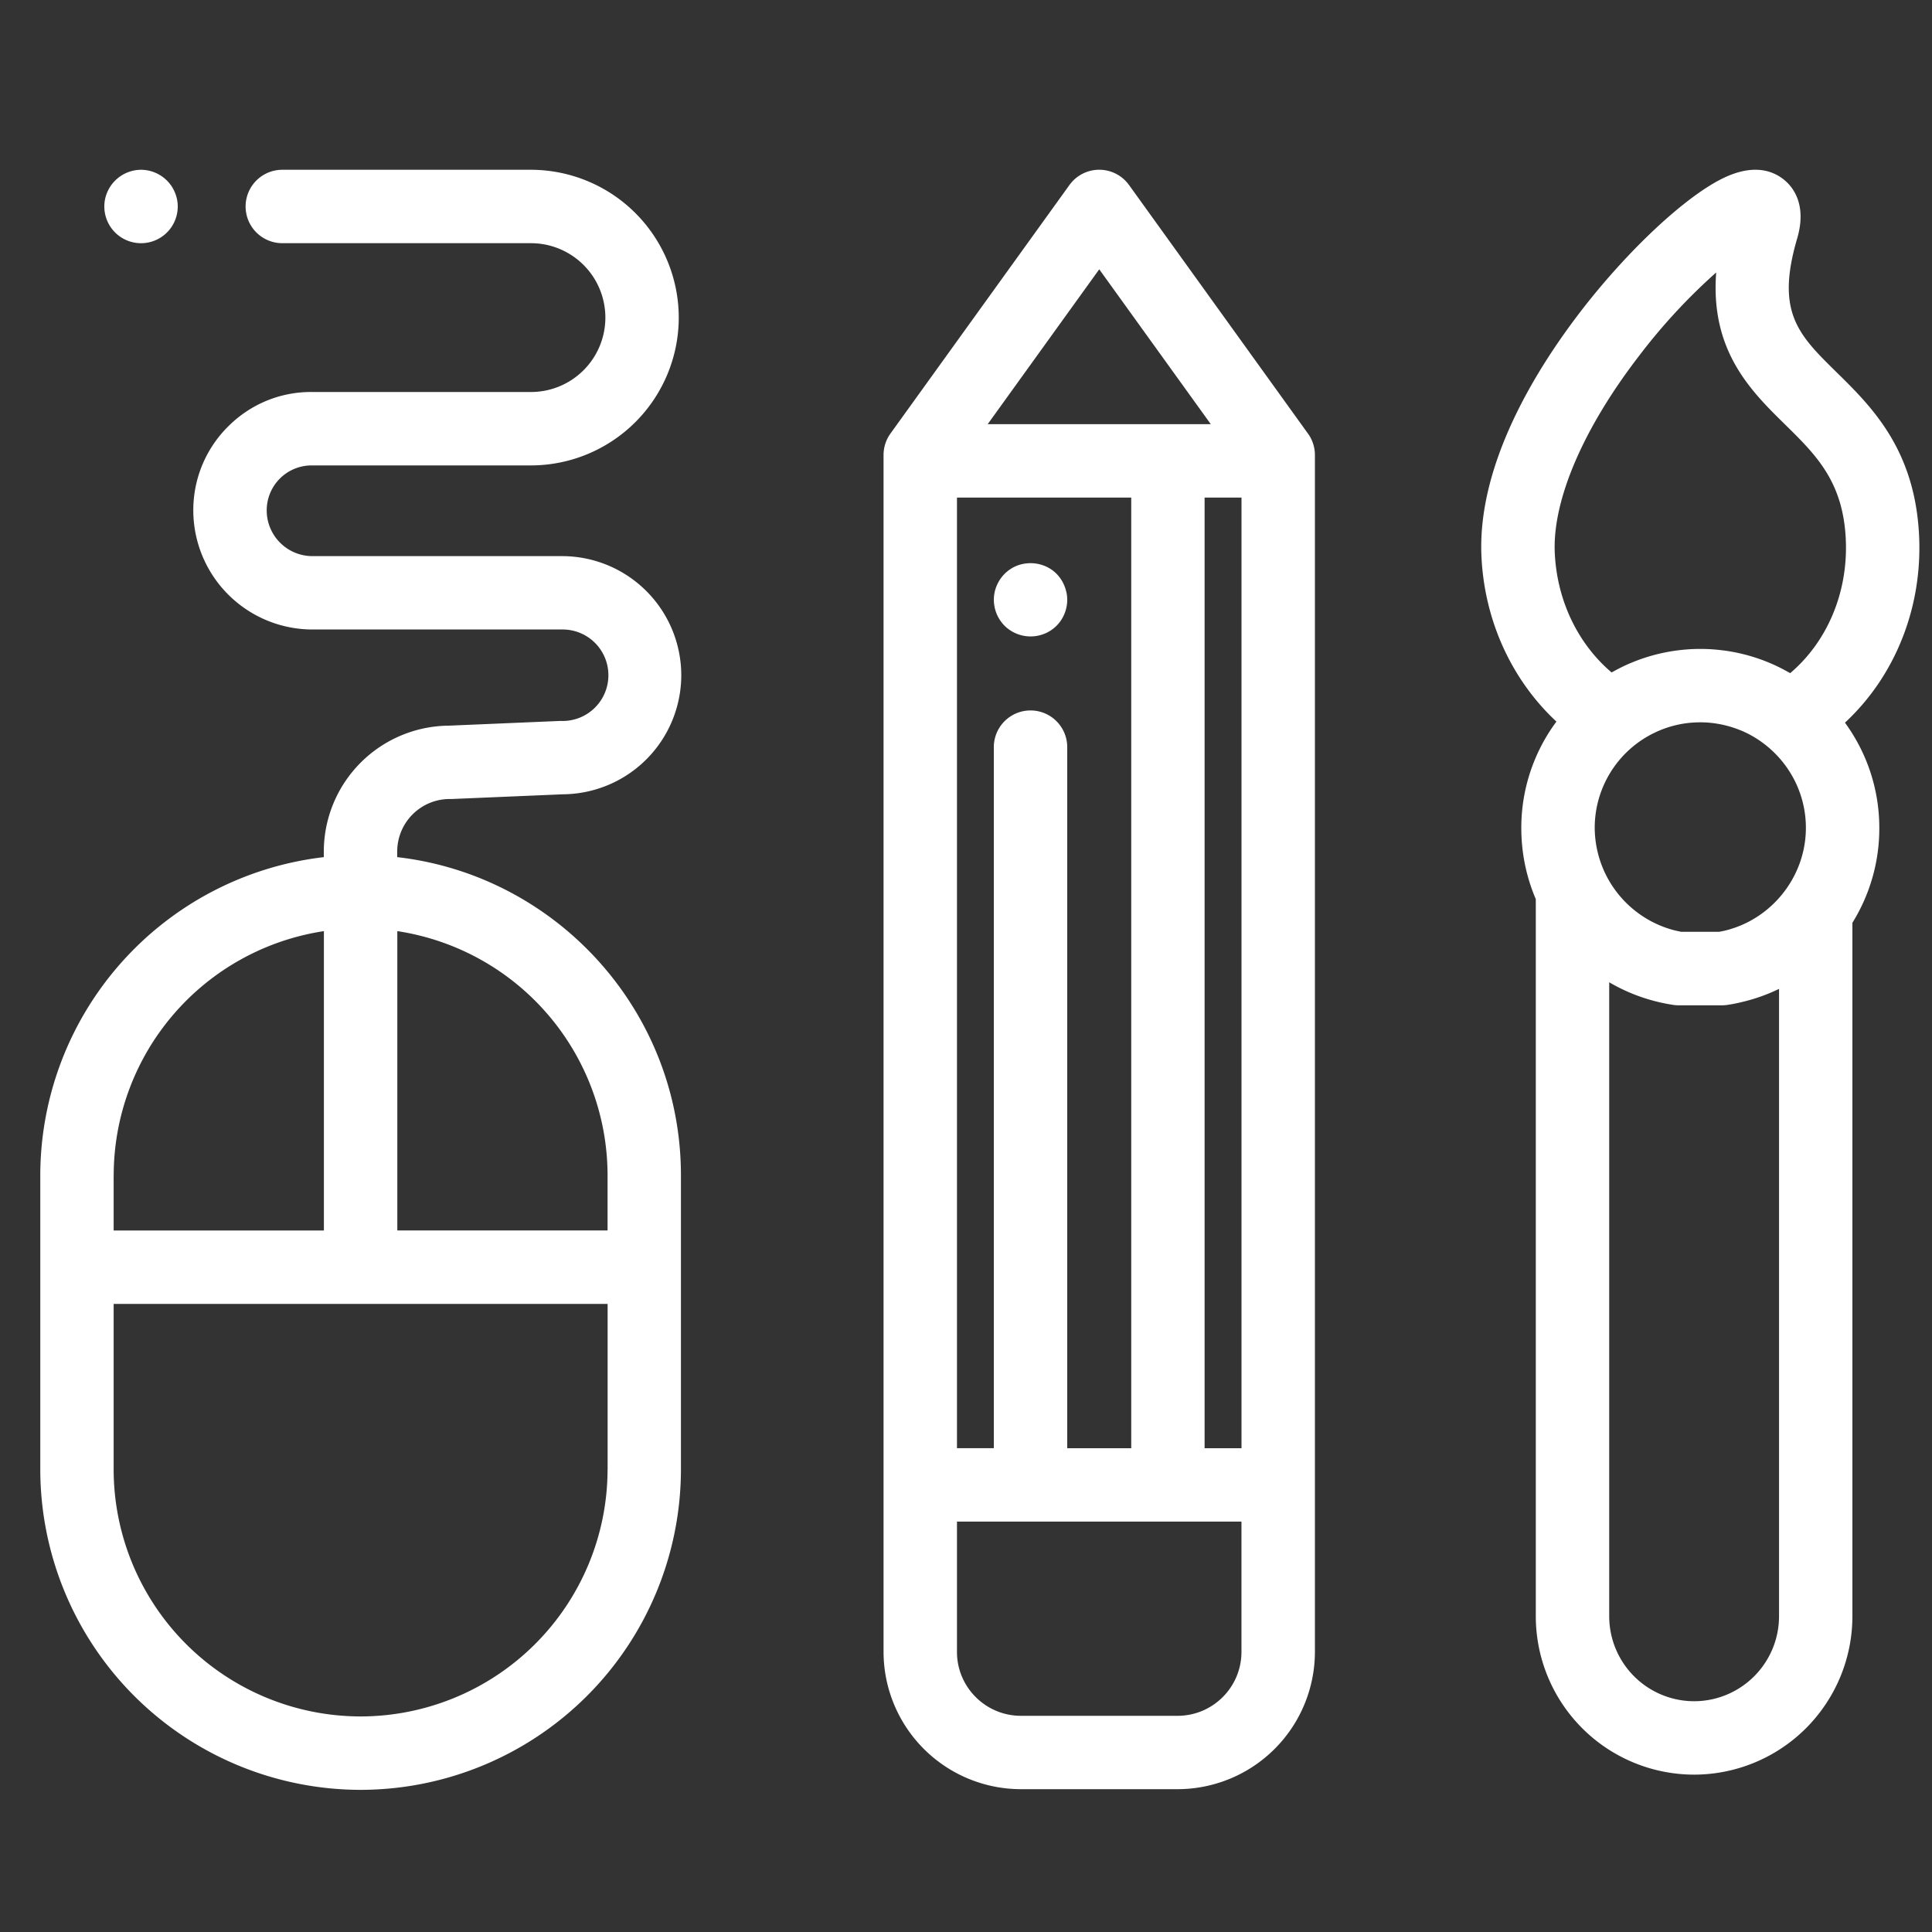 <svg width="40" height="40" fill="none" xmlns="http://www.w3.org/2000/svg"><rect width="100%" height="100%" fill="#333333" stroke="none"/><g clip-path="url(#clip0)" fill="#fff"><path d="M27.08 8.977L23.375 3.83a.76.76 0 00-1.233 0l-3.706 5.146a.76.76 0 00-.143.444V34.2a2.847 2.847 0 002.844 2.843h3.243a2.847 2.847 0 002.844-2.843V9.42a.76.76 0 00-.144-.444zm-4.322-3.402l2.31 3.207h-4.619l2.31-3.207zm-2.945 4.727h3.608v19.682h-1.325V15.469a.76.76 0 10-1.52 0v14.514h-.763V10.302zm5.89 23.899c0 .73-.593 1.323-1.323 1.323h-3.243c-.73 0-1.324-.593-1.324-1.323v-2.698h5.89v2.698zm0-4.217h-.763V10.302h.764v19.682z"/><path d="M22.08 12.27a.798.798 0 00-.112-.274.729.729 0 00-.342-.28.781.781 0 00-.581 0 .77.77 0 00-.246.165.78.78 0 00-.208.388.767.767 0 00.208.687.766.766 0 00.827.164.745.745 0 00.412-.411.76.76 0 00.043-.44zM8.224 17.746v-.116a1.087 1.087 0 011.118-1.087l2.315-.098a2.469 2.469 0 002.448-2.466 2.469 2.469 0 00-2.466-2.465H6.468a.947.947 0 01-.946-.947.93.93 0 01.92-.931h4.551a3.064 3.064 0 003.06-3.06 3.064 3.064 0 00-3.06-3.061H5.845a.76.76 0 000 1.52h5.148a1.54 1.54 0 010 3.081h-4.52c-.65-.009-1.27.24-1.737.701a2.439 2.439 0 00-.734 1.75 2.469 2.469 0 002.466 2.466h5.171a.947.947 0 11-.032 1.893l-2.314.098a2.61 2.61 0 00-2.589 2.608v.114a6.641 6.641 0 00-5.87 6.589v6.09a6.64 6.64 0 006.632 6.632 6.64 6.64 0 006.632-6.633v-6.09c0-3.4-2.573-6.21-5.874-6.588zm-5.87 6.589a5.12 5.12 0 014.352-5.057v6.198H2.353v-1.141zm10.225 6.09a5.119 5.119 0 01-5.113 5.112 5.119 5.119 0 01-5.113-5.113v-3.428H12.58v3.428zm0-4.95H8.226v-6.197a5.12 5.12 0 014.353 5.057v1.14zM3.665 4.126a.804.804 0 00-.114-.273.766.766 0 00-.631-.338.766.766 0 00-.745.61.76.76 0 101.49 0zm36.068 6.971c-.084-1.794-.987-2.681-1.713-3.394-.785-.772-1.26-1.237-.812-2.764.203-.69-.076-1.054-.26-1.208-.23-.193-.64-.355-1.289-.034-.84.416-2.117 1.64-3.103 2.976-.906 1.226-1.968 3.063-1.884 4.848.062 1.334.628 2.558 1.552 3.419a3.687 3.687 0 00-.727 2.202c0 .523.106 1.02.3 1.473v14.85a3.281 3.281 0 003.278 3.277 3.281 3.281 0 003.277-3.277v-14.36a3.7 3.7 0 00.557-1.963c0-.814-.264-1.567-.711-2.18 1.03-.956 1.605-2.367 1.535-3.865zm-2.9 22.368a1.76 1.76 0 01-1.758 1.757 1.76 1.76 0 01-1.758-1.758V20.337c.394.231.838.393 1.317.467a.749.749 0 00.116.01h.906a.748.748 0 00.116-.01c.05-.007.1-.016.15-.026l.094-.02.04-.01a3.69 3.69 0 00.777-.274v12.99zM36.23 19.07a2.428 2.428 0 01-.208.098l-.04.015-.061.023-.032.01a2.094 2.094 0 01-.07.023l-.027.008a2.239 2.239 0 01-.077.02l-.022.005a2.14 2.14 0 01-.1.02h-.783a2.2 2.2 0 01-.109-.023l-.043-.01a2.03 2.03 0 01-.064-.018c-.018-.006-.036-.01-.054-.017l-.04-.013a2.204 2.204 0 01-1.483-2.07 2.184 2.184 0 011.225-1.964l.016-.007c.03-.015.061-.03.093-.043l.015-.006a2.172 2.172 0 01.633-.157l.04-.003a2.254 2.254 0 01.331 0l.04.004a2.215 2.215 0 01.625.155l.024.009a2.189 2.189 0 01.49.291c.511.401.84 1.023.84 1.72 0 .82-.467 1.557-1.16 1.93zm.835-5.133l-.05-.027a3.477 3.477 0 00-.12-.065c-.022-.01-.042-.022-.063-.032a3.693 3.693 0 00-1.123-.343l-.043-.005a3.655 3.655 0 00-.183-.019l-.054-.004a3.753 3.753 0 00-.45 0l-.053.004a3.716 3.716 0 00-.896.18l-.018.006a3.656 3.656 0 00-.203.076l-.017.007c-.07.028-.139.059-.206.092l-.044.022a3.789 3.789 0 00-.136.072l-.04.021c-.699-.594-1.13-1.488-1.176-2.473-.051-1.09.587-2.58 1.752-4.09a12.133 12.133 0 011.59-1.718c-.125 1.624.72 2.454 1.423 3.145.646.635 1.204 1.183 1.26 2.38.051 1.096-.382 2.117-1.15 2.77z"/></g><defs><clipPath id="clip0"><path fill="#fff" transform="translate(.833 .833)" d="M0 0h38.905v38.905H0z"/></clipPath></defs></svg>